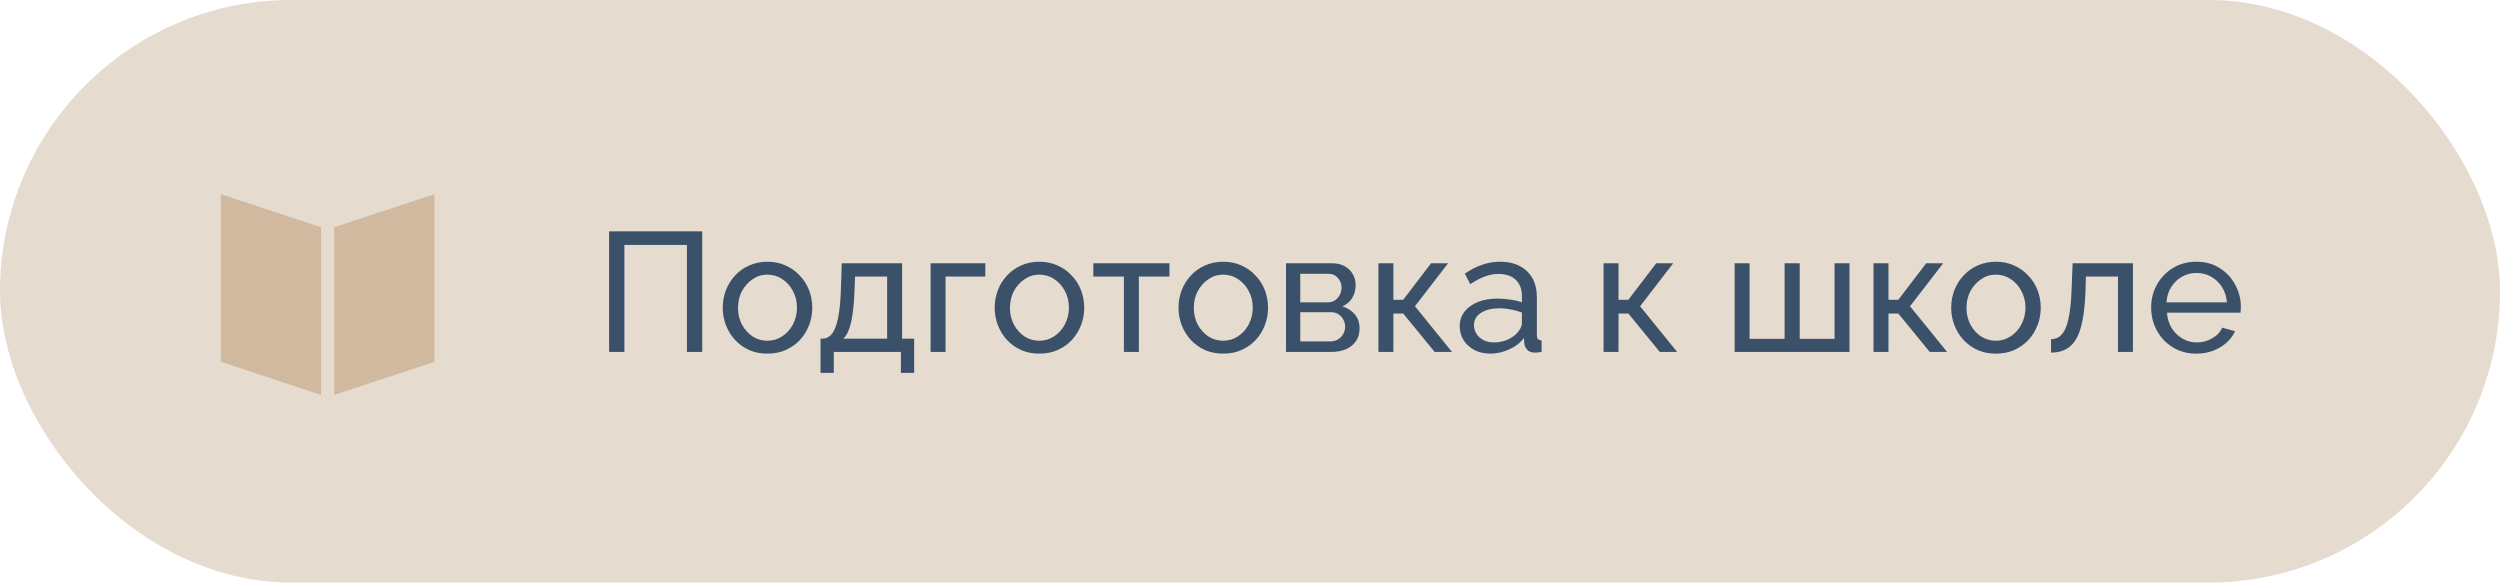 <?xml version="1.0" encoding="UTF-8"?> <svg xmlns="http://www.w3.org/2000/svg" width="206" height="48" viewBox="0 0 206 48" fill="none"><rect width="206" height="48" rx="24" fill="#E5DBCF"></rect><g clip-path="url(#clip0_356_1070)"><path d="M35.794 29.813L27.541 32.539V18.726L35.794 16V29.813Z" fill="#D1B99F"></path><path d="M26.453 32.539L18.2 29.813V16L26.453 18.726V32.539Z" fill="#D1B99F"></path></g><path d="M50.19 29V19.06H57.862V29H56.602V20.18H51.45V29H50.19ZM63.235 29.14C62.684 29.14 62.185 29.042 61.737 28.846C61.289 28.641 60.901 28.365 60.575 28.02C60.248 27.665 59.996 27.259 59.819 26.802C59.642 26.345 59.553 25.864 59.553 25.36C59.553 24.847 59.642 24.361 59.819 23.904C59.996 23.447 60.248 23.045 60.575 22.7C60.901 22.345 61.289 22.07 61.737 21.874C62.194 21.669 62.694 21.566 63.235 21.566C63.785 21.566 64.285 21.669 64.733 21.874C65.181 22.07 65.568 22.345 65.895 22.7C66.231 23.045 66.487 23.447 66.665 23.904C66.842 24.361 66.931 24.847 66.931 25.36C66.931 25.864 66.842 26.345 66.665 26.802C66.487 27.259 66.236 27.665 65.909 28.02C65.582 28.365 65.19 28.641 64.733 28.846C64.285 29.042 63.785 29.14 63.235 29.14ZM60.813 25.374C60.813 25.878 60.92 26.335 61.135 26.746C61.359 27.157 61.653 27.483 62.017 27.726C62.381 27.959 62.787 28.076 63.235 28.076C63.683 28.076 64.089 27.955 64.453 27.712C64.826 27.469 65.12 27.143 65.335 26.732C65.559 26.312 65.671 25.85 65.671 25.346C65.671 24.842 65.559 24.385 65.335 23.974C65.12 23.563 64.826 23.237 64.453 22.994C64.089 22.751 63.683 22.63 63.235 22.63C62.787 22.63 62.381 22.756 62.017 23.008C61.653 23.251 61.359 23.577 61.135 23.988C60.92 24.399 60.813 24.861 60.813 25.374ZM67.612 30.722V27.908H67.766C67.971 27.908 68.158 27.847 68.326 27.726C68.503 27.605 68.657 27.395 68.788 27.096C68.928 26.788 69.04 26.368 69.124 25.836C69.208 25.304 69.264 24.627 69.292 23.806L69.362 21.692H74.332V27.908H75.326V30.722H74.234V29H68.704V30.722H67.612ZM69.488 27.908H73.1V22.784H70.454L70.412 23.918C70.384 24.711 70.328 25.379 70.244 25.92C70.169 26.452 70.066 26.877 69.936 27.194C69.814 27.511 69.665 27.749 69.488 27.908ZM76.681 29V21.692H81.189V22.784H77.913V29H76.681ZM85.643 29.14C85.092 29.14 84.593 29.042 84.145 28.846C83.697 28.641 83.31 28.365 82.983 28.02C82.656 27.665 82.404 27.259 82.227 26.802C82.05 26.345 81.961 25.864 81.961 25.36C81.961 24.847 82.05 24.361 82.227 23.904C82.404 23.447 82.656 23.045 82.983 22.7C83.31 22.345 83.697 22.07 84.145 21.874C84.602 21.669 85.102 21.566 85.643 21.566C86.194 21.566 86.693 21.669 87.141 21.874C87.589 22.07 87.976 22.345 88.303 22.7C88.639 23.045 88.896 23.447 89.073 23.904C89.25 24.361 89.339 24.847 89.339 25.36C89.339 25.864 89.25 26.345 89.073 26.802C88.896 27.259 88.644 27.665 88.317 28.02C87.99 28.365 87.598 28.641 87.141 28.846C86.693 29.042 86.194 29.14 85.643 29.14ZM83.221 25.374C83.221 25.878 83.328 26.335 83.543 26.746C83.767 27.157 84.061 27.483 84.425 27.726C84.789 27.959 85.195 28.076 85.643 28.076C86.091 28.076 86.497 27.955 86.861 27.712C87.234 27.469 87.528 27.143 87.743 26.732C87.967 26.312 88.079 25.85 88.079 25.346C88.079 24.842 87.967 24.385 87.743 23.974C87.528 23.563 87.234 23.237 86.861 22.994C86.497 22.751 86.091 22.63 85.643 22.63C85.195 22.63 84.789 22.756 84.425 23.008C84.061 23.251 83.767 23.577 83.543 23.988C83.328 24.399 83.221 24.861 83.221 25.374ZM92.61 29V22.784H90.09V21.692H96.362V22.784H93.842V29H92.61ZM100.791 29.14C100.241 29.14 99.742 29.042 99.293 28.846C98.846 28.641 98.458 28.365 98.132 28.02C97.805 27.665 97.553 27.259 97.376 26.802C97.198 26.345 97.109 25.864 97.109 25.36C97.109 24.847 97.198 24.361 97.376 23.904C97.553 23.447 97.805 23.045 98.132 22.7C98.458 22.345 98.846 22.07 99.293 21.874C99.751 21.669 100.25 21.566 100.791 21.566C101.342 21.566 101.841 21.669 102.289 21.874C102.737 22.07 103.125 22.345 103.451 22.7C103.787 23.045 104.044 23.447 104.221 23.904C104.399 24.361 104.487 24.847 104.487 25.36C104.487 25.864 104.399 26.345 104.221 26.802C104.044 27.259 103.792 27.665 103.465 28.02C103.139 28.365 102.747 28.641 102.289 28.846C101.841 29.042 101.342 29.14 100.791 29.14ZM98.37 25.374C98.37 25.878 98.477 26.335 98.692 26.746C98.915 27.157 99.21 27.483 99.573 27.726C99.938 27.959 100.343 28.076 100.791 28.076C101.239 28.076 101.645 27.955 102.009 27.712C102.383 27.469 102.677 27.143 102.891 26.732C103.115 26.312 103.227 25.85 103.227 25.346C103.227 24.842 103.115 24.385 102.891 23.974C102.677 23.563 102.383 23.237 102.009 22.994C101.645 22.751 101.239 22.63 100.791 22.63C100.343 22.63 99.938 22.756 99.573 23.008C99.21 23.251 98.915 23.577 98.692 23.988C98.477 24.399 98.37 24.861 98.37 25.374ZM105.966 29V21.692H109.746C110.185 21.692 110.549 21.781 110.838 21.958C111.128 22.126 111.342 22.345 111.482 22.616C111.632 22.887 111.706 23.176 111.706 23.484C111.706 23.876 111.613 24.231 111.426 24.548C111.24 24.856 110.969 25.089 110.614 25.248C111.034 25.369 111.375 25.589 111.636 25.906C111.898 26.214 112.028 26.597 112.028 27.054C112.028 27.465 111.93 27.815 111.734 28.104C111.538 28.393 111.263 28.617 110.908 28.776C110.554 28.925 110.143 29 109.676 29H105.966ZM107.142 28.132H109.648C109.872 28.132 110.073 28.076 110.25 27.964C110.437 27.852 110.582 27.703 110.684 27.516C110.787 27.329 110.838 27.133 110.838 26.928C110.838 26.704 110.787 26.503 110.684 26.326C110.591 26.139 110.456 25.995 110.278 25.892C110.11 25.78 109.914 25.724 109.69 25.724H107.142V28.132ZM107.142 24.912H109.424C109.648 24.912 109.844 24.856 110.012 24.744C110.18 24.623 110.311 24.469 110.404 24.282C110.498 24.095 110.544 23.899 110.544 23.694C110.544 23.386 110.442 23.12 110.236 22.896C110.04 22.672 109.784 22.56 109.466 22.56H107.142V24.912ZM113.582 29V21.692H114.814V24.702H115.626L117.922 21.692H119.322L116.592 25.234L119.644 29H118.216L115.626 25.836H114.814V29H113.582ZM120.281 26.886C120.281 26.419 120.412 26.018 120.673 25.682C120.944 25.337 121.313 25.071 121.779 24.884C122.246 24.697 122.787 24.604 123.403 24.604C123.73 24.604 124.075 24.632 124.439 24.688C124.803 24.735 125.125 24.809 125.405 24.912V24.38C125.405 23.82 125.237 23.381 124.901 23.064C124.565 22.737 124.089 22.574 123.473 22.574C123.072 22.574 122.685 22.649 122.311 22.798C121.947 22.938 121.56 23.143 121.149 23.414L120.701 22.546C121.177 22.219 121.653 21.977 122.129 21.818C122.605 21.65 123.1 21.566 123.613 21.566C124.547 21.566 125.284 21.827 125.825 22.35C126.367 22.863 126.637 23.582 126.637 24.506V27.6C126.637 27.749 126.665 27.861 126.721 27.936C126.787 28.001 126.889 28.039 127.029 28.048V29C126.908 29.019 126.801 29.033 126.707 29.042C126.623 29.051 126.553 29.056 126.497 29.056C126.208 29.056 125.989 28.977 125.839 28.818C125.699 28.659 125.62 28.491 125.601 28.314L125.573 27.852C125.256 28.263 124.841 28.58 124.327 28.804C123.814 29.028 123.305 29.14 122.801 29.14C122.316 29.14 121.882 29.042 121.499 28.846C121.117 28.641 120.818 28.37 120.603 28.034C120.389 27.689 120.281 27.306 120.281 26.886ZM125.041 27.404C125.153 27.273 125.242 27.143 125.307 27.012C125.373 26.872 125.405 26.755 125.405 26.662V25.752C125.116 25.64 124.813 25.556 124.495 25.5C124.178 25.435 123.865 25.402 123.557 25.402C122.932 25.402 122.423 25.528 122.031 25.78C121.649 26.023 121.457 26.359 121.457 26.788C121.457 27.021 121.518 27.25 121.639 27.474C121.77 27.689 121.957 27.866 122.199 28.006C122.451 28.146 122.759 28.216 123.123 28.216C123.506 28.216 123.87 28.141 124.215 27.992C124.561 27.833 124.836 27.637 125.041 27.404ZM132.134 29V21.692H133.366V24.702H134.178L136.474 21.692H137.874L135.144 25.234L138.196 29H136.768L134.178 25.836H133.366V29H132.134ZM142.935 29V21.692H144.167V27.922H147.051V21.692H148.297V27.922H151.167V21.692H152.399V29H142.935ZM154.378 29V21.692H155.61V24.702H156.422L158.718 21.692H160.118L157.388 25.234L160.44 29H159.012L156.422 25.836H155.61V29H154.378ZM164.461 29.14C163.911 29.14 163.411 29.042 162.963 28.846C162.515 28.641 162.128 28.365 161.801 28.02C161.475 27.665 161.223 27.259 161.045 26.802C160.868 26.345 160.779 25.864 160.779 25.36C160.779 24.847 160.868 24.361 161.045 23.904C161.223 23.447 161.475 23.045 161.801 22.7C162.128 22.345 162.515 22.07 162.963 21.874C163.421 21.669 163.92 21.566 164.461 21.566C165.012 21.566 165.511 21.669 165.959 21.874C166.407 22.07 166.795 22.345 167.121 22.7C167.457 23.045 167.714 23.447 167.891 23.904C168.069 24.361 168.157 24.847 168.157 25.36C168.157 25.864 168.069 26.345 167.891 26.802C167.714 27.259 167.462 27.665 167.135 28.02C166.809 28.365 166.417 28.641 165.959 28.846C165.511 29.042 165.012 29.14 164.461 29.14ZM162.039 25.374C162.039 25.878 162.147 26.335 162.361 26.746C162.585 27.157 162.879 27.483 163.243 27.726C163.607 27.959 164.013 28.076 164.461 28.076C164.909 28.076 165.315 27.955 165.679 27.712C166.053 27.469 166.347 27.143 166.561 26.732C166.785 26.312 166.897 25.85 166.897 25.346C166.897 24.842 166.785 24.385 166.561 23.974C166.347 23.563 166.053 23.237 165.679 22.994C165.315 22.751 164.909 22.63 164.461 22.63C164.013 22.63 163.607 22.756 163.243 23.008C162.879 23.251 162.585 23.577 162.361 23.988C162.147 24.399 162.039 24.861 162.039 25.374ZM169.006 29.056V27.95C169.249 27.95 169.464 27.889 169.65 27.768C169.846 27.637 170.019 27.423 170.168 27.124C170.318 26.816 170.434 26.396 170.518 25.864C170.612 25.323 170.672 24.637 170.7 23.806L170.784 21.692H175.754V29H174.522V22.784H171.876L171.848 23.918C171.811 24.917 171.727 25.747 171.596 26.41C171.466 27.073 171.284 27.595 171.05 27.978C170.817 28.361 170.528 28.636 170.182 28.804C169.846 28.972 169.454 29.056 169.006 29.056ZM180.978 29.14C180.427 29.14 179.923 29.042 179.466 28.846C179.018 28.641 178.626 28.365 178.29 28.02C177.963 27.665 177.707 27.259 177.52 26.802C177.343 26.345 177.254 25.859 177.254 25.346C177.254 24.655 177.413 24.025 177.73 23.456C178.047 22.887 178.486 22.429 179.046 22.084C179.615 21.739 180.264 21.566 180.992 21.566C181.729 21.566 182.369 21.743 182.91 22.098C183.461 22.443 183.885 22.901 184.184 23.47C184.492 24.03 184.646 24.637 184.646 25.29C184.646 25.383 184.641 25.477 184.632 25.57C184.632 25.654 184.627 25.719 184.618 25.766H178.556C178.593 26.242 178.724 26.667 178.948 27.04C179.181 27.404 179.48 27.693 179.844 27.908C180.208 28.113 180.6 28.216 181.02 28.216C181.468 28.216 181.888 28.104 182.28 27.88C182.681 27.656 182.957 27.362 183.106 26.998L184.17 27.292C184.011 27.647 183.773 27.964 183.456 28.244C183.148 28.524 182.779 28.743 182.35 28.902C181.93 29.061 181.473 29.14 180.978 29.14ZM178.514 24.912H183.498C183.461 24.436 183.325 24.016 183.092 23.652C182.859 23.288 182.56 23.003 182.196 22.798C181.832 22.593 181.431 22.49 180.992 22.49C180.563 22.49 180.166 22.593 179.802 22.798C179.438 23.003 179.139 23.288 178.906 23.652C178.682 24.016 178.551 24.436 178.514 24.912Z" fill="#3B5169"></path><defs><clipPath id="clip0_356_1070"><rect width="17.594" height="16.539" fill="white" transform="translate(18.2 16)"></rect></clipPath></defs></svg> 